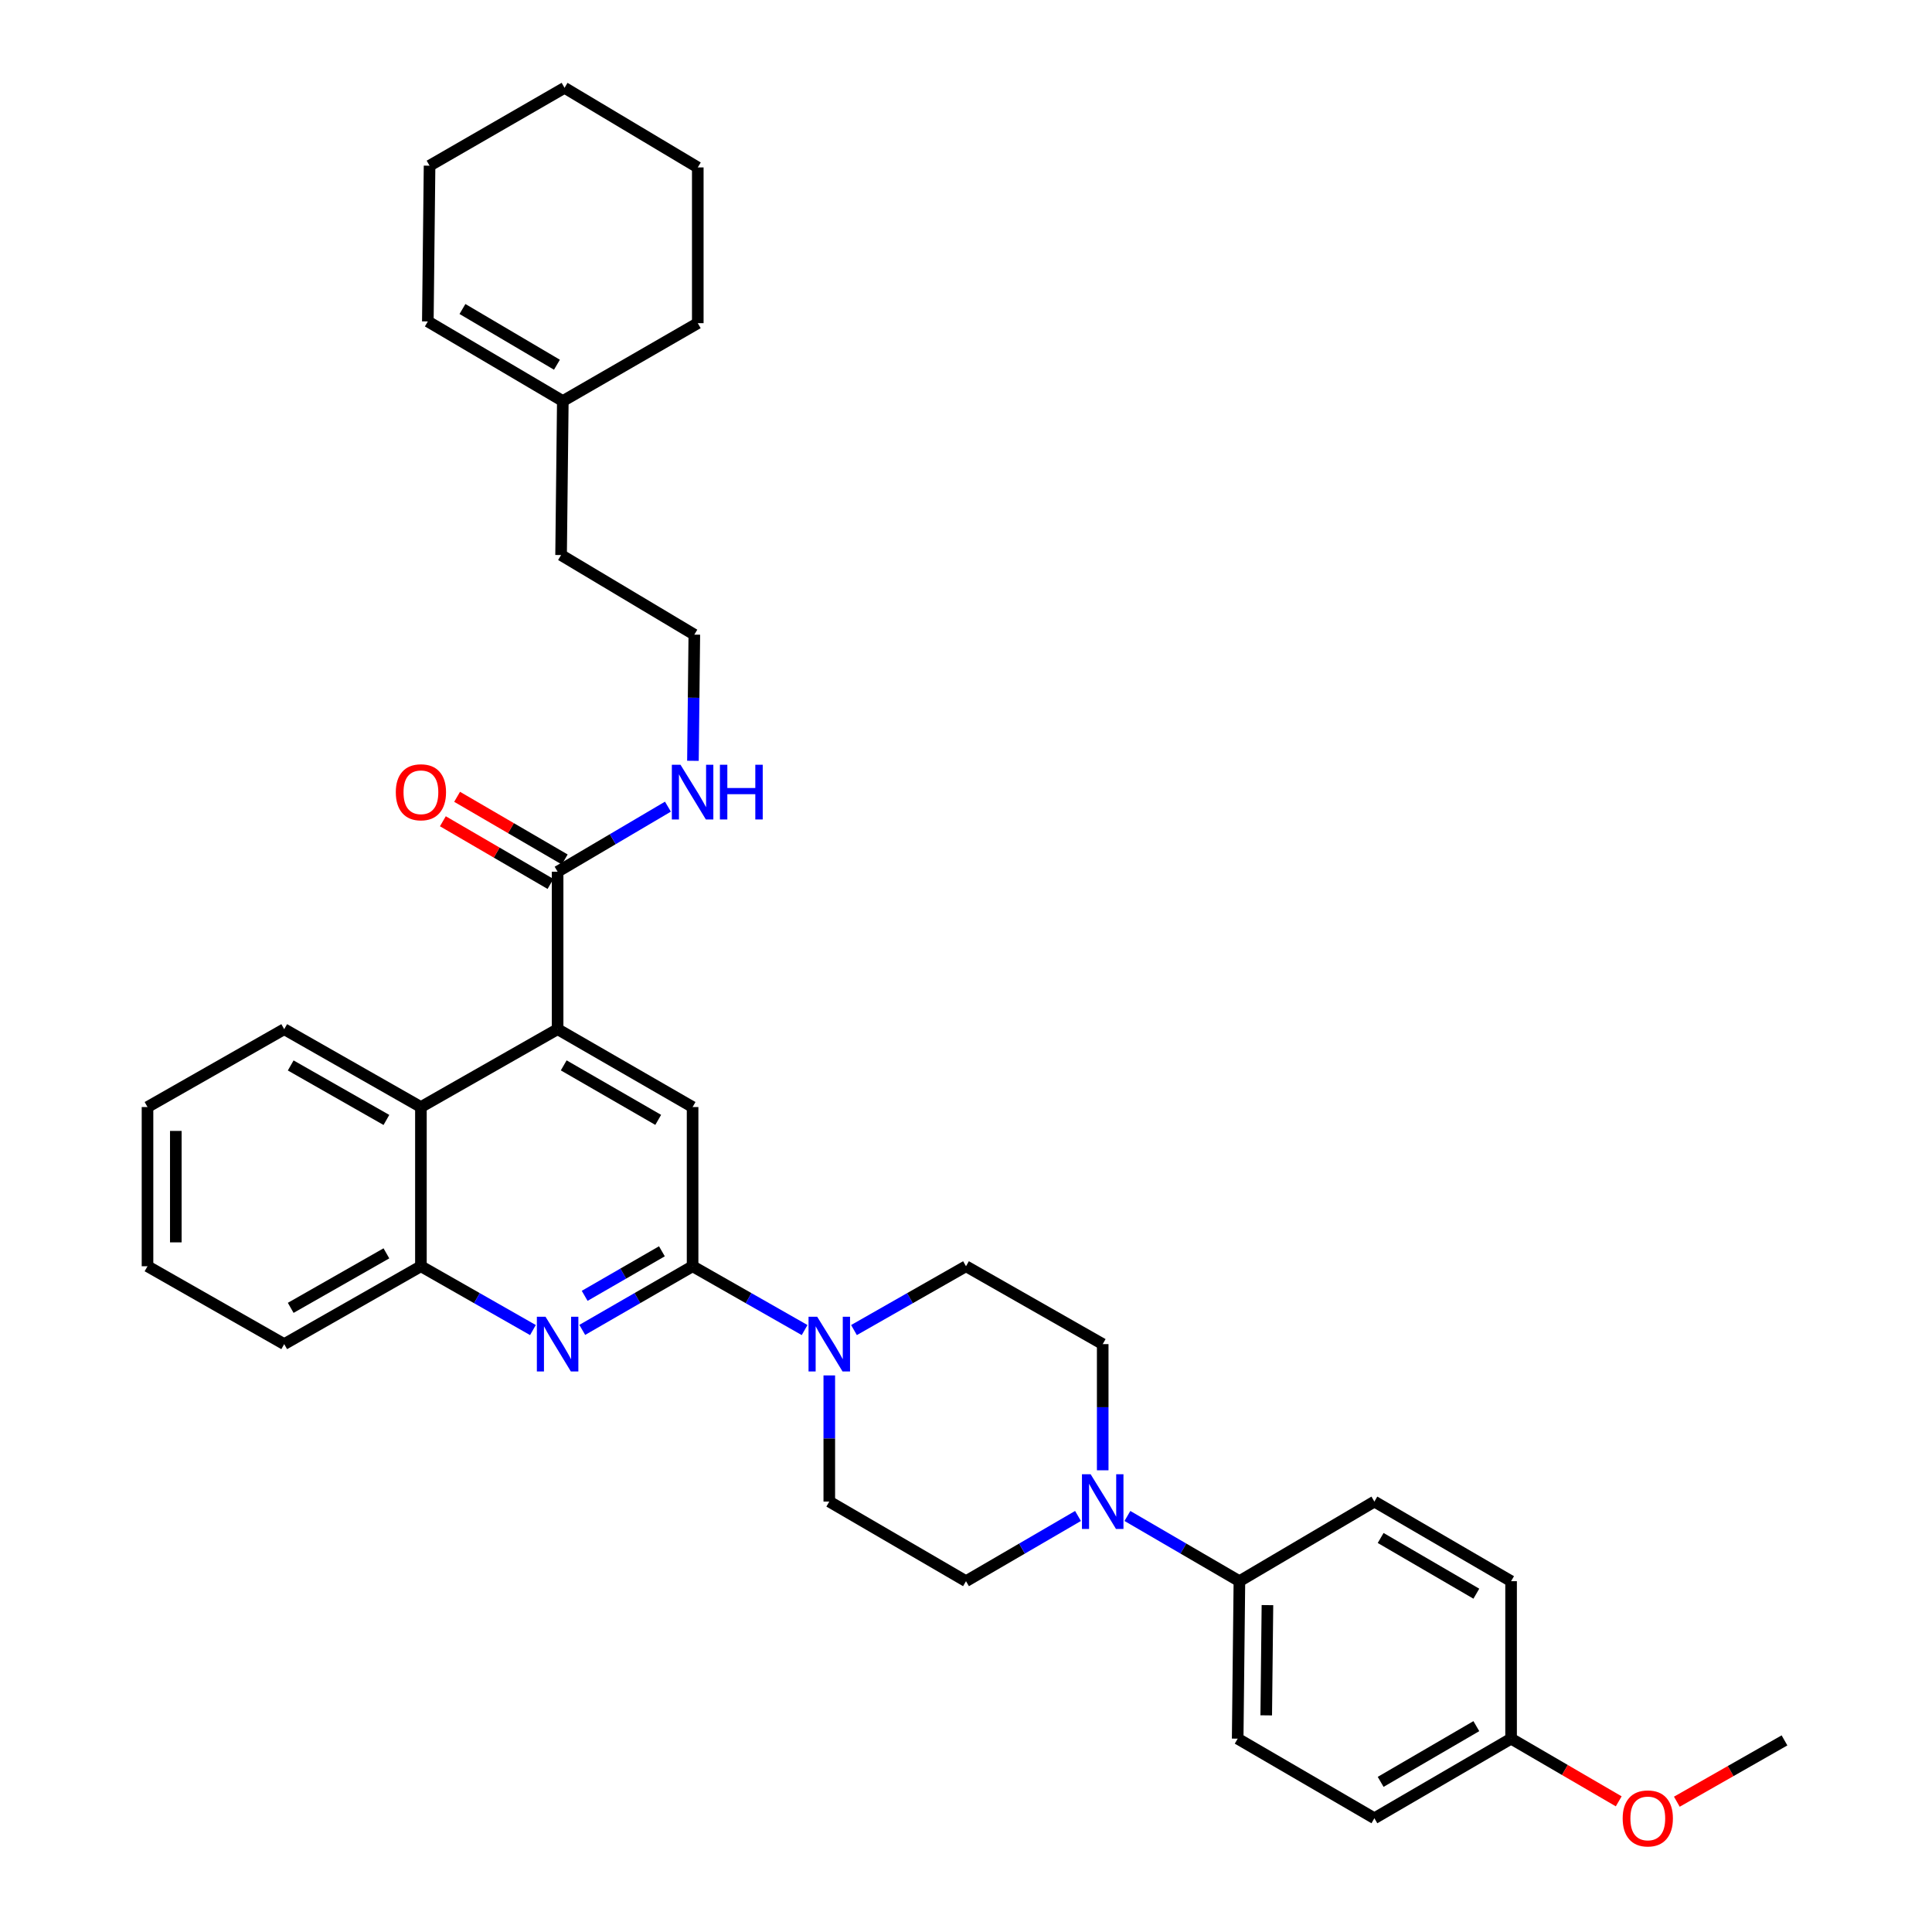 <?xml version='1.0' encoding='iso-8859-1'?>
<svg version='1.1' baseProfile='full'
              xmlns='http://www.w3.org/2000/svg'
                      xmlns:rdkit='http://www.rdkit.org/xml'
                      xmlns:xlink='http://www.w3.org/1999/xlink'
                  xml:space='preserve'
width='1000px' height='1000px' viewBox='0 0 1000 1000'>
<!-- END OF HEADER -->
<rect style='opacity:1.0;fill:#FFFFFF;stroke:none' width='1000' height='1000' x='0' y='0'> </rect>
<path class='bond-0' d='M 76.351,573.004 L 76.351,655.408' style='fill:none;fill-rule:evenodd;stroke:#000000;stroke-width:6px;stroke-linecap:butt;stroke-linejoin:miter;stroke-opacity:1' />
<path class='bond-0' d='M 90.997,585.364 L 90.997,643.047' style='fill:none;fill-rule:evenodd;stroke:#000000;stroke-width:6px;stroke-linecap:butt;stroke-linejoin:miter;stroke-opacity:1' />
<path class='bond-1' d='M 76.351,573.004 L 147.105,532.705' style='fill:none;fill-rule:evenodd;stroke:#000000;stroke-width:6px;stroke-linecap:butt;stroke-linejoin:miter;stroke-opacity:1' />
<path class='bond-2' d='M 76.351,655.408 L 147.105,695.715' style='fill:none;fill-rule:evenodd;stroke:#000000;stroke-width:6px;stroke-linecap:butt;stroke-linejoin:miter;stroke-opacity:1' />
<path class='bond-3' d='M 147.105,695.715 L 217.866,655.408' style='fill:none;fill-rule:evenodd;stroke:#000000;stroke-width:6px;stroke-linecap:butt;stroke-linejoin:miter;stroke-opacity:1' />
<path class='bond-3' d='M 150.47,676.943 L 200.003,648.728' style='fill:none;fill-rule:evenodd;stroke:#000000;stroke-width:6px;stroke-linecap:butt;stroke-linejoin:miter;stroke-opacity:1' />
<path class='bond-4' d='M 217.866,655.408 L 217.866,573.004' style='fill:none;fill-rule:evenodd;stroke:#000000;stroke-width:6px;stroke-linecap:butt;stroke-linejoin:miter;stroke-opacity:1' />
<path class='bond-5' d='M 217.866,655.408 L 246.855,671.922' style='fill:none;fill-rule:evenodd;stroke:#000000;stroke-width:6px;stroke-linecap:butt;stroke-linejoin:miter;stroke-opacity:1' />
<path class='bond-5' d='M 246.855,671.922 L 275.843,688.437' style='fill:none;fill-rule:evenodd;stroke:#0000FF;stroke-width:6px;stroke-linecap:butt;stroke-linejoin:miter;stroke-opacity:1' />
<path class='bond-6' d='M 217.866,573.004 L 147.105,532.705' style='fill:none;fill-rule:evenodd;stroke:#000000;stroke-width:6px;stroke-linecap:butt;stroke-linejoin:miter;stroke-opacity:1' />
<path class='bond-6' d='M 200.004,579.685 L 150.471,551.476' style='fill:none;fill-rule:evenodd;stroke:#000000;stroke-width:6px;stroke-linecap:butt;stroke-linejoin:miter;stroke-opacity:1' />
<path class='bond-7' d='M 217.866,573.004 L 288.619,532.705' style='fill:none;fill-rule:evenodd;stroke:#000000;stroke-width:6px;stroke-linecap:butt;stroke-linejoin:miter;stroke-opacity:1' />
<path class='bond-8' d='M 301.376,688.356 L 329.931,671.882' style='fill:none;fill-rule:evenodd;stroke:#0000FF;stroke-width:6px;stroke-linecap:butt;stroke-linejoin:miter;stroke-opacity:1' />
<path class='bond-8' d='M 329.931,671.882 L 358.485,655.408' style='fill:none;fill-rule:evenodd;stroke:#000000;stroke-width:6px;stroke-linecap:butt;stroke-linejoin:miter;stroke-opacity:1' />
<path class='bond-8' d='M 302.624,670.728 L 322.612,659.196' style='fill:none;fill-rule:evenodd;stroke:#0000FF;stroke-width:6px;stroke-linecap:butt;stroke-linejoin:miter;stroke-opacity:1' />
<path class='bond-8' d='M 322.612,659.196 L 342.6,647.665' style='fill:none;fill-rule:evenodd;stroke:#000000;stroke-width:6px;stroke-linecap:butt;stroke-linejoin:miter;stroke-opacity:1' />
<path class='bond-9' d='M 358.485,655.408 L 358.485,573.004' style='fill:none;fill-rule:evenodd;stroke:#000000;stroke-width:6px;stroke-linecap:butt;stroke-linejoin:miter;stroke-opacity:1' />
<path class='bond-10' d='M 358.485,655.408 L 387.474,671.922' style='fill:none;fill-rule:evenodd;stroke:#000000;stroke-width:6px;stroke-linecap:butt;stroke-linejoin:miter;stroke-opacity:1' />
<path class='bond-10' d='M 387.474,671.922 L 416.463,688.437' style='fill:none;fill-rule:evenodd;stroke:#0000FF;stroke-width:6px;stroke-linecap:butt;stroke-linejoin:miter;stroke-opacity:1' />
<path class='bond-11' d='M 358.485,573.004 L 288.619,532.705' style='fill:none;fill-rule:evenodd;stroke:#000000;stroke-width:6px;stroke-linecap:butt;stroke-linejoin:miter;stroke-opacity:1' />
<path class='bond-11' d='M 340.688,579.645 L 291.782,551.436' style='fill:none;fill-rule:evenodd;stroke:#000000;stroke-width:6px;stroke-linecap:butt;stroke-linejoin:miter;stroke-opacity:1' />
<path class='bond-12' d='M 288.619,532.705 L 288.619,451.195' style='fill:none;fill-rule:evenodd;stroke:#000000;stroke-width:6px;stroke-linecap:butt;stroke-linejoin:miter;stroke-opacity:1' />
<path class='bond-13' d='M 292.304,444.867 L 264.451,428.647' style='fill:none;fill-rule:evenodd;stroke:#000000;stroke-width:6px;stroke-linecap:butt;stroke-linejoin:miter;stroke-opacity:1' />
<path class='bond-13' d='M 264.451,428.647 L 236.598,412.427' style='fill:none;fill-rule:evenodd;stroke:#FF0000;stroke-width:6px;stroke-linecap:butt;stroke-linejoin:miter;stroke-opacity:1' />
<path class='bond-13' d='M 284.934,457.523 L 257.081,441.303' style='fill:none;fill-rule:evenodd;stroke:#000000;stroke-width:6px;stroke-linecap:butt;stroke-linejoin:miter;stroke-opacity:1' />
<path class='bond-13' d='M 257.081,441.303 L 229.228,425.083' style='fill:none;fill-rule:evenodd;stroke:#FF0000;stroke-width:6px;stroke-linecap:butt;stroke-linejoin:miter;stroke-opacity:1' />
<path class='bond-14' d='M 288.619,451.195 L 317.168,434.359' style='fill:none;fill-rule:evenodd;stroke:#000000;stroke-width:6px;stroke-linecap:butt;stroke-linejoin:miter;stroke-opacity:1' />
<path class='bond-14' d='M 317.168,434.359 L 345.718,417.523' style='fill:none;fill-rule:evenodd;stroke:#0000FF;stroke-width:6px;stroke-linecap:butt;stroke-linejoin:miter;stroke-opacity:1' />
<path class='bond-15' d='M 358.663,393.795 L 359.022,361.144' style='fill:none;fill-rule:evenodd;stroke:#0000FF;stroke-width:6px;stroke-linecap:butt;stroke-linejoin:miter;stroke-opacity:1' />
<path class='bond-15' d='M 359.022,361.144 L 359.38,328.492' style='fill:none;fill-rule:evenodd;stroke:#000000;stroke-width:6px;stroke-linecap:butt;stroke-linejoin:miter;stroke-opacity:1' />
<path class='bond-16' d='M 442.015,688.438 L 471.007,671.923' style='fill:none;fill-rule:evenodd;stroke:#0000FF;stroke-width:6px;stroke-linecap:butt;stroke-linejoin:miter;stroke-opacity:1' />
<path class='bond-16' d='M 471.007,671.923 L 500,655.408' style='fill:none;fill-rule:evenodd;stroke:#000000;stroke-width:6px;stroke-linecap:butt;stroke-linejoin:miter;stroke-opacity:1' />
<path class='bond-17' d='M 429.239,711.913 L 429.239,744.565' style='fill:none;fill-rule:evenodd;stroke:#0000FF;stroke-width:6px;stroke-linecap:butt;stroke-linejoin:miter;stroke-opacity:1' />
<path class='bond-17' d='M 429.239,744.565 L 429.239,777.216' style='fill:none;fill-rule:evenodd;stroke:#000000;stroke-width:6px;stroke-linecap:butt;stroke-linejoin:miter;stroke-opacity:1' />
<path class='bond-18' d='M 291.312,207.578 L 361.17,167.271' style='fill:none;fill-rule:evenodd;stroke:#000000;stroke-width:6px;stroke-linecap:butt;stroke-linejoin:miter;stroke-opacity:1' />
<path class='bond-19' d='M 291.312,207.578 L 221.446,166.376' style='fill:none;fill-rule:evenodd;stroke:#000000;stroke-width:6px;stroke-linecap:butt;stroke-linejoin:miter;stroke-opacity:1' />
<path class='bond-19' d='M 288.272,188.783 L 239.365,159.941' style='fill:none;fill-rule:evenodd;stroke:#000000;stroke-width:6px;stroke-linecap:butt;stroke-linejoin:miter;stroke-opacity:1' />
<path class='bond-20' d='M 291.312,207.578 L 290.417,287.29' style='fill:none;fill-rule:evenodd;stroke:#000000;stroke-width:6px;stroke-linecap:butt;stroke-linejoin:miter;stroke-opacity:1' />
<path class='bond-21' d='M 429.239,777.216 L 500,818.419' style='fill:none;fill-rule:evenodd;stroke:#000000;stroke-width:6px;stroke-linecap:butt;stroke-linejoin:miter;stroke-opacity:1' />
<path class='bond-22' d='M 500,818.419 L 528.987,801.54' style='fill:none;fill-rule:evenodd;stroke:#000000;stroke-width:6px;stroke-linecap:butt;stroke-linejoin:miter;stroke-opacity:1' />
<path class='bond-22' d='M 528.987,801.54 L 557.974,784.662' style='fill:none;fill-rule:evenodd;stroke:#0000FF;stroke-width:6px;stroke-linecap:butt;stroke-linejoin:miter;stroke-opacity:1' />
<path class='bond-23' d='M 570.761,761.019 L 570.761,728.367' style='fill:none;fill-rule:evenodd;stroke:#0000FF;stroke-width:6px;stroke-linecap:butt;stroke-linejoin:miter;stroke-opacity:1' />
<path class='bond-23' d='M 570.761,728.367 L 570.761,695.715' style='fill:none;fill-rule:evenodd;stroke:#000000;stroke-width:6px;stroke-linecap:butt;stroke-linejoin:miter;stroke-opacity:1' />
<path class='bond-24' d='M 583.548,784.663 L 612.531,801.541' style='fill:none;fill-rule:evenodd;stroke:#0000FF;stroke-width:6px;stroke-linecap:butt;stroke-linejoin:miter;stroke-opacity:1' />
<path class='bond-24' d='M 612.531,801.541 L 641.515,818.419' style='fill:none;fill-rule:evenodd;stroke:#000000;stroke-width:6px;stroke-linecap:butt;stroke-linejoin:miter;stroke-opacity:1' />
<path class='bond-25' d='M 570.761,695.715 L 500,655.408' style='fill:none;fill-rule:evenodd;stroke:#000000;stroke-width:6px;stroke-linecap:butt;stroke-linejoin:miter;stroke-opacity:1' />
<path class='bond-26' d='M 641.515,818.419 L 640.62,899.928' style='fill:none;fill-rule:evenodd;stroke:#000000;stroke-width:6px;stroke-linecap:butt;stroke-linejoin:miter;stroke-opacity:1' />
<path class='bond-26' d='M 656.025,830.806 L 655.398,887.862' style='fill:none;fill-rule:evenodd;stroke:#000000;stroke-width:6px;stroke-linecap:butt;stroke-linejoin:miter;stroke-opacity:1' />
<path class='bond-27' d='M 641.515,818.419 L 711.381,777.216' style='fill:none;fill-rule:evenodd;stroke:#000000;stroke-width:6px;stroke-linecap:butt;stroke-linejoin:miter;stroke-opacity:1' />
<path class='bond-28' d='M 640.62,899.928 L 711.381,941.13' style='fill:none;fill-rule:evenodd;stroke:#000000;stroke-width:6px;stroke-linecap:butt;stroke-linejoin:miter;stroke-opacity:1' />
<path class='bond-29' d='M 711.381,941.13 L 782.134,899.928' style='fill:none;fill-rule:evenodd;stroke:#000000;stroke-width:6px;stroke-linecap:butt;stroke-linejoin:miter;stroke-opacity:1' />
<path class='bond-29' d='M 714.624,922.294 L 764.151,893.452' style='fill:none;fill-rule:evenodd;stroke:#000000;stroke-width:6px;stroke-linecap:butt;stroke-linejoin:miter;stroke-opacity:1' />
<path class='bond-30' d='M 782.134,899.928 L 782.134,818.419' style='fill:none;fill-rule:evenodd;stroke:#000000;stroke-width:6px;stroke-linecap:butt;stroke-linejoin:miter;stroke-opacity:1' />
<path class='bond-31' d='M 782.134,899.928 L 809.991,916.148' style='fill:none;fill-rule:evenodd;stroke:#000000;stroke-width:6px;stroke-linecap:butt;stroke-linejoin:miter;stroke-opacity:1' />
<path class='bond-31' d='M 809.991,916.148 L 837.848,932.369' style='fill:none;fill-rule:evenodd;stroke:#FF0000;stroke-width:6px;stroke-linecap:butt;stroke-linejoin:miter;stroke-opacity:1' />
<path class='bond-32' d='M 782.134,818.419 L 711.381,777.216' style='fill:none;fill-rule:evenodd;stroke:#000000;stroke-width:6px;stroke-linecap:butt;stroke-linejoin:miter;stroke-opacity:1' />
<path class='bond-32' d='M 764.151,824.894 L 714.624,796.053' style='fill:none;fill-rule:evenodd;stroke:#000000;stroke-width:6px;stroke-linecap:butt;stroke-linejoin:miter;stroke-opacity:1' />
<path class='bond-33' d='M 867.931,932.564 L 895.79,916.694' style='fill:none;fill-rule:evenodd;stroke:#FF0000;stroke-width:6px;stroke-linecap:butt;stroke-linejoin:miter;stroke-opacity:1' />
<path class='bond-33' d='M 895.79,916.694 L 923.649,900.823' style='fill:none;fill-rule:evenodd;stroke:#000000;stroke-width:6px;stroke-linecap:butt;stroke-linejoin:miter;stroke-opacity:1' />
<path class='bond-34' d='M 361.17,167.271 L 361.17,86.657' style='fill:none;fill-rule:evenodd;stroke:#000000;stroke-width:6px;stroke-linecap:butt;stroke-linejoin:miter;stroke-opacity:1' />
<path class='bond-35' d='M 221.446,166.376 L 222.341,85.762' style='fill:none;fill-rule:evenodd;stroke:#000000;stroke-width:6px;stroke-linecap:butt;stroke-linejoin:miter;stroke-opacity:1' />
<path class='bond-36' d='M 290.417,287.29 L 359.38,328.492' style='fill:none;fill-rule:evenodd;stroke:#000000;stroke-width:6px;stroke-linecap:butt;stroke-linejoin:miter;stroke-opacity:1' />
<path class='bond-37' d='M 361.17,86.657 L 292.207,45.455' style='fill:none;fill-rule:evenodd;stroke:#000000;stroke-width:6px;stroke-linecap:butt;stroke-linejoin:miter;stroke-opacity:1' />
<path class='bond-38' d='M 222.341,85.762 L 292.207,45.455' style='fill:none;fill-rule:evenodd;stroke:#000000;stroke-width:6px;stroke-linecap:butt;stroke-linejoin:miter;stroke-opacity:1' />
<path  class='atom-6' d='M 282.359 681.555
L 291.639 696.555
Q 292.559 698.035, 294.039 700.715
Q 295.519 703.395, 295.599 703.555
L 295.599 681.555
L 299.359 681.555
L 299.359 709.875
L 295.479 709.875
L 285.519 693.475
Q 284.359 691.555, 283.119 689.355
Q 281.919 687.155, 281.559 686.475
L 281.559 709.875
L 277.879 709.875
L 277.879 681.555
L 282.359 681.555
' fill='#0000FF'/>
<path  class='atom-11' d='M 204.866 410.073
Q 204.866 403.273, 208.226 399.473
Q 211.586 395.673, 217.866 395.673
Q 224.146 395.673, 227.506 399.473
Q 230.866 403.273, 230.866 410.073
Q 230.866 416.953, 227.466 420.873
Q 224.066 424.753, 217.866 424.753
Q 211.626 424.753, 208.226 420.873
Q 204.866 416.993, 204.866 410.073
M 217.866 421.553
Q 222.186 421.553, 224.506 418.673
Q 226.866 415.753, 226.866 410.073
Q 226.866 404.513, 224.506 401.713
Q 222.186 398.873, 217.866 398.873
Q 213.546 398.873, 211.186 401.673
Q 208.866 404.473, 208.866 410.073
Q 208.866 415.793, 211.186 418.673
Q 213.546 421.553, 217.866 421.553
' fill='#FF0000'/>
<path  class='atom-12' d='M 352.225 395.833
L 361.505 410.833
Q 362.425 412.313, 363.905 414.993
Q 365.385 417.673, 365.465 417.833
L 365.465 395.833
L 369.225 395.833
L 369.225 424.153
L 365.345 424.153
L 355.385 407.753
Q 354.225 405.833, 352.985 403.633
Q 351.785 401.433, 351.425 400.753
L 351.425 424.153
L 347.745 424.153
L 347.745 395.833
L 352.225 395.833
' fill='#0000FF'/>
<path  class='atom-12' d='M 372.625 395.833
L 376.465 395.833
L 376.465 407.873
L 390.945 407.873
L 390.945 395.833
L 394.785 395.833
L 394.785 424.153
L 390.945 424.153
L 390.945 411.073
L 376.465 411.073
L 376.465 424.153
L 372.625 424.153
L 372.625 395.833
' fill='#0000FF'/>
<path  class='atom-13' d='M 422.979 681.555
L 432.259 696.555
Q 433.179 698.035, 434.659 700.715
Q 436.139 703.395, 436.219 703.555
L 436.219 681.555
L 439.979 681.555
L 439.979 709.875
L 436.099 709.875
L 426.139 693.475
Q 424.979 691.555, 423.739 689.355
Q 422.539 687.155, 422.179 686.475
L 422.179 709.875
L 418.499 709.875
L 418.499 681.555
L 422.979 681.555
' fill='#0000FF'/>
<path  class='atom-17' d='M 564.501 763.056
L 573.781 778.056
Q 574.701 779.536, 576.181 782.216
Q 577.661 784.896, 577.741 785.056
L 577.741 763.056
L 581.501 763.056
L 581.501 791.376
L 577.621 791.376
L 567.661 774.976
Q 566.501 773.056, 565.261 770.856
Q 564.061 768.656, 563.701 767.976
L 563.701 791.376
L 560.021 791.376
L 560.021 763.056
L 564.501 763.056
' fill='#0000FF'/>
<path  class='atom-26' d='M 839.895 941.21
Q 839.895 934.41, 843.255 930.61
Q 846.615 926.81, 852.895 926.81
Q 859.175 926.81, 862.535 930.61
Q 865.895 934.41, 865.895 941.21
Q 865.895 948.09, 862.495 952.01
Q 859.095 955.89, 852.895 955.89
Q 846.655 955.89, 843.255 952.01
Q 839.895 948.13, 839.895 941.21
M 852.895 952.69
Q 857.215 952.69, 859.535 949.81
Q 861.895 946.89, 861.895 941.21
Q 861.895 935.65, 859.535 932.85
Q 857.215 930.01, 852.895 930.01
Q 848.575 930.01, 846.215 932.81
Q 843.895 935.61, 843.895 941.21
Q 843.895 946.93, 846.215 949.81
Q 848.575 952.69, 852.895 952.69
' fill='#FF0000'/>
</svg>
